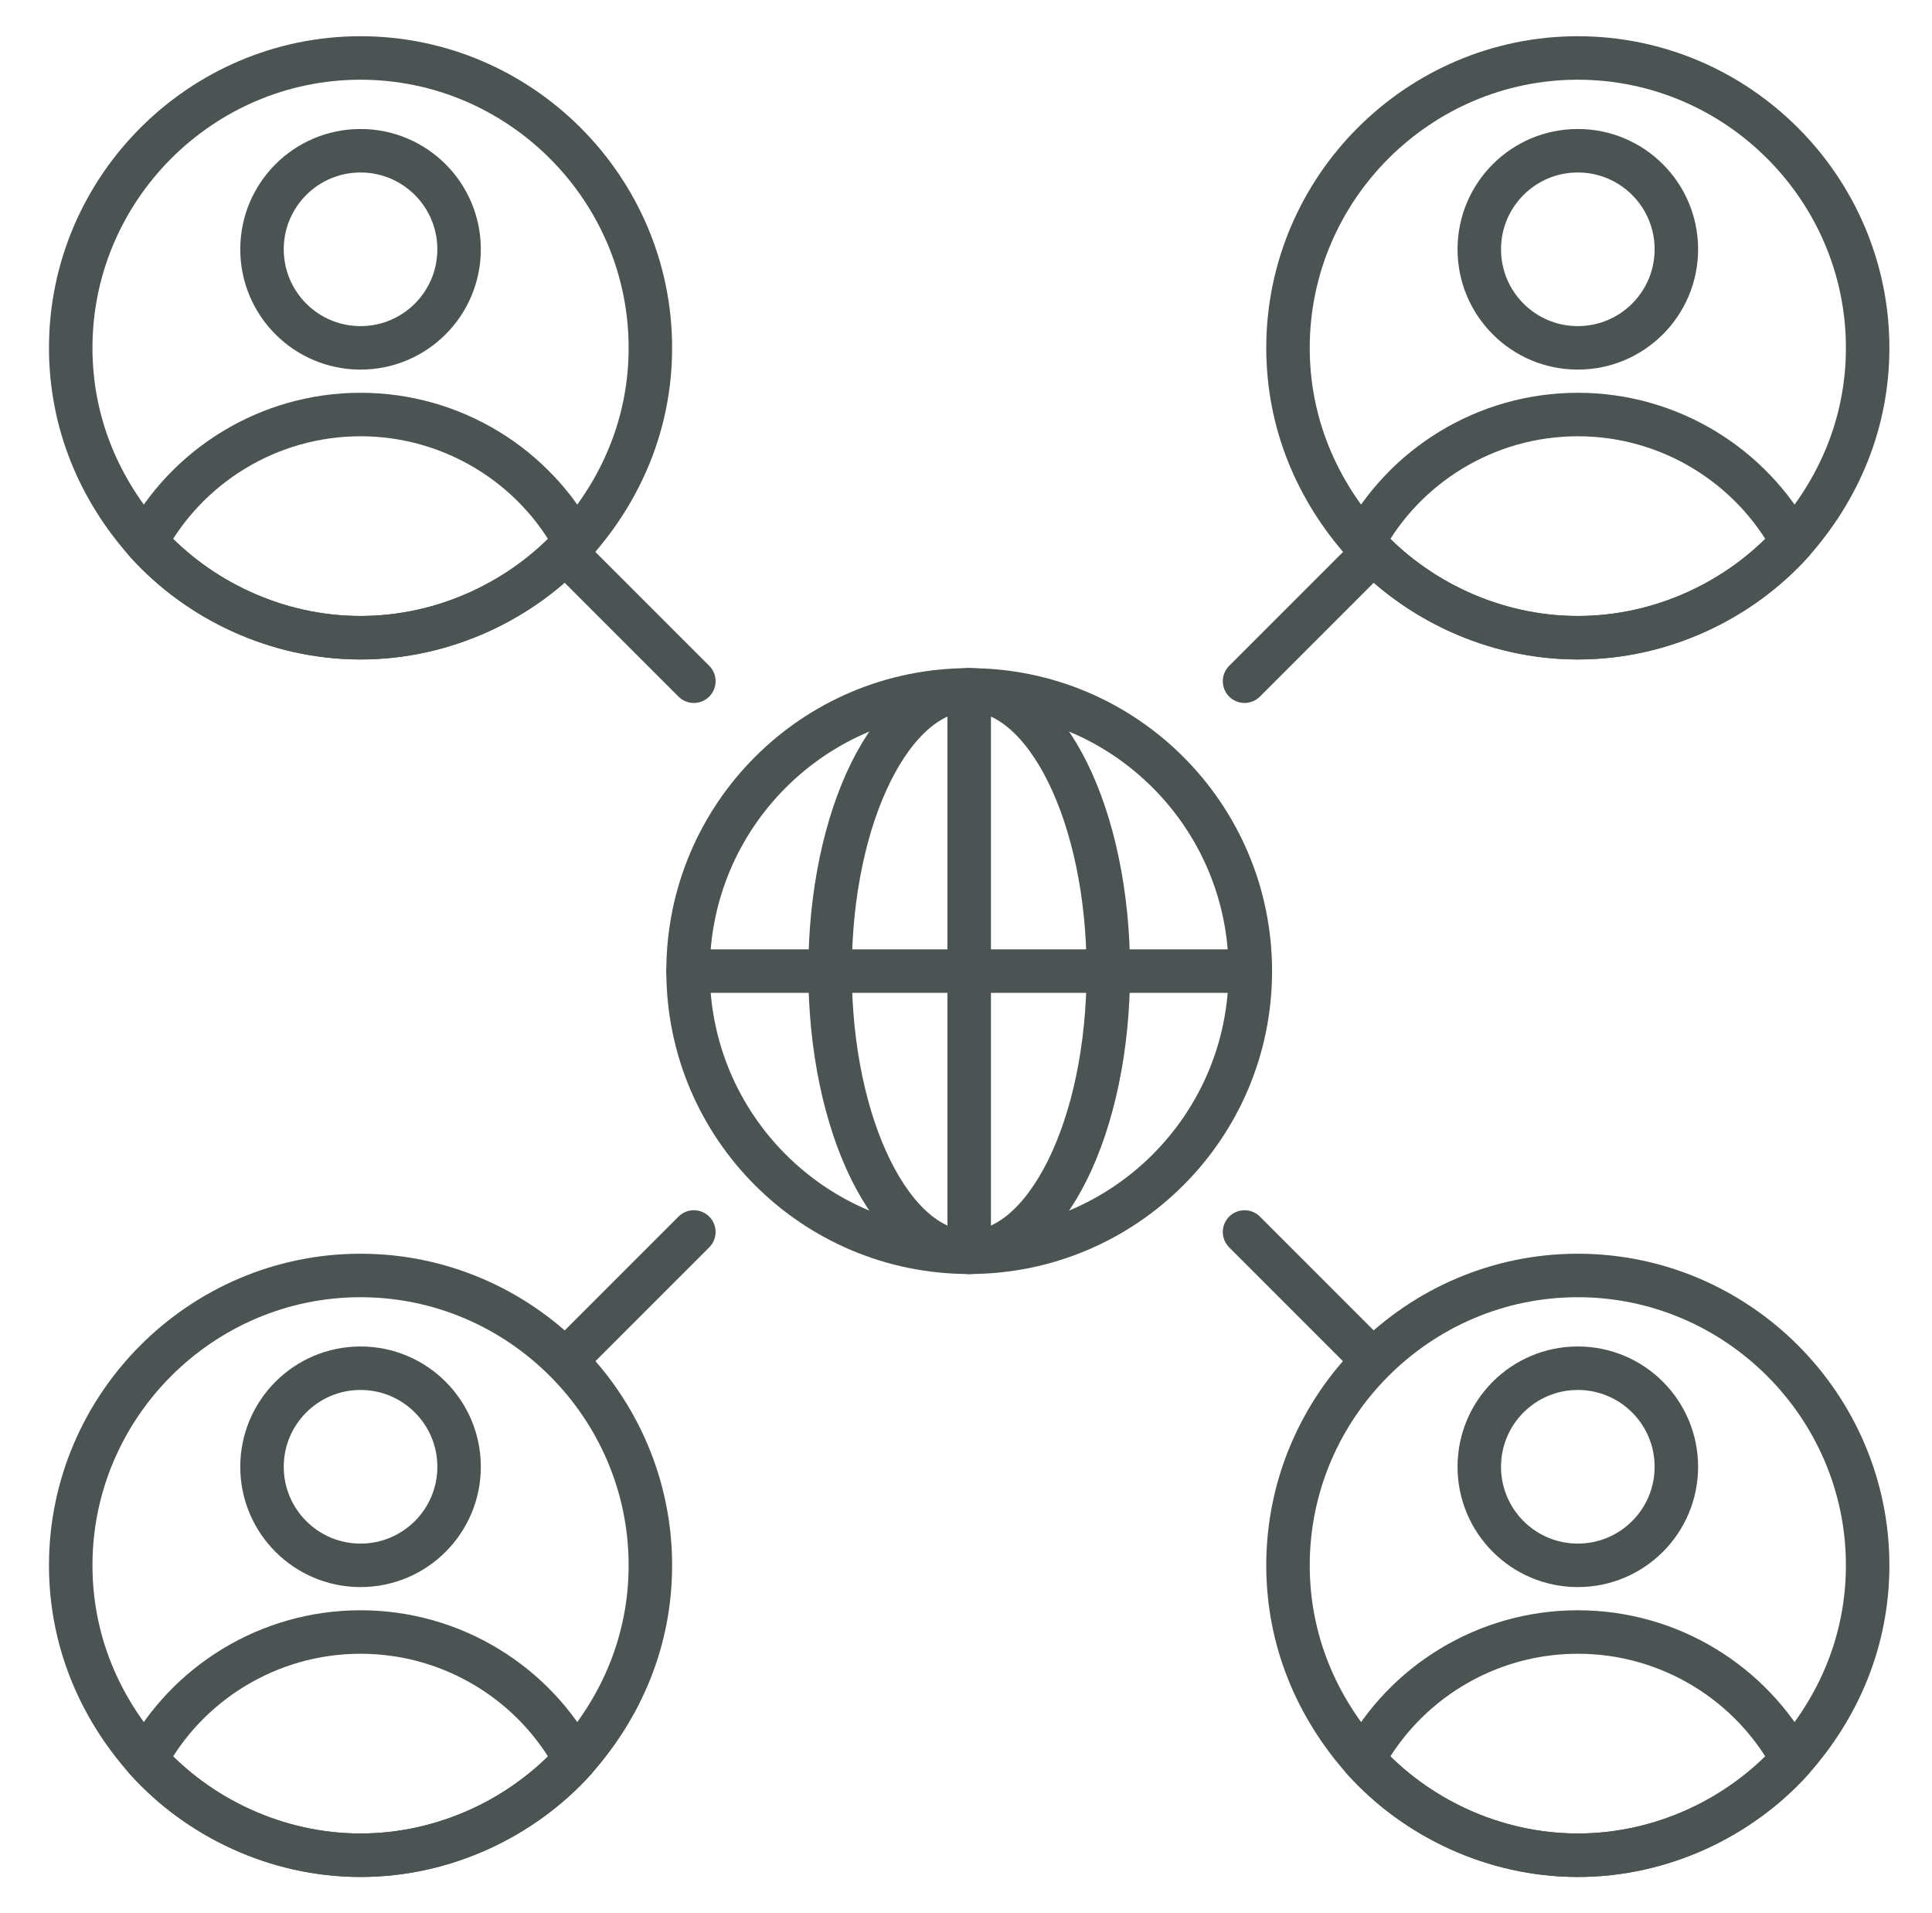 <svg width="101" height="100" viewBox="0 0 101 100" fill="none" xmlns="http://www.w3.org/2000/svg">
<path d="M30.061 28.333C27.333 31.364 23.242 33.333 18.848 33.333C14.454 33.333 10.364 31.364 7.636 28.333C9.757 24.394 14 21.667 18.848 21.667C23.697 21.667 27.939 24.394 30.061 28.333Z" stroke="#4B5353" stroke-width="2.273" stroke-miterlimit="10" stroke-linecap="round" stroke-linejoin="round"/>
<path d="M18.848 18.182C21.693 18.182 24 15.875 24 13.03C24 10.185 21.693 7.879 18.848 7.879C16.003 7.879 13.697 10.185 13.697 13.03C13.697 15.875 16.003 18.182 18.848 18.182Z" stroke="#4B5353" stroke-width="2.273" stroke-miterlimit="10" stroke-linecap="round" stroke-linejoin="round"/>
<path d="M34 18.182C34 22.121 32.485 25.606 30.06 28.333C27.333 31.364 23.242 33.333 18.848 33.333C14.454 33.333 10.363 31.364 7.636 28.333C5.212 25.606 3.697 22.121 3.697 18.182C3.697 9.848 10.515 3.03 18.848 3.03C27.182 3.03 34 9.848 34 18.182Z" stroke="#4B5353" stroke-width="2.273" stroke-miterlimit="10" stroke-linecap="round" stroke-linejoin="round"/>
<path d="M93.697 28.333C90.969 31.364 86.879 33.333 82.485 33.333C78.091 33.333 74 31.364 71.272 28.333C73.394 24.394 77.636 21.667 82.485 21.667C87.333 21.667 91.576 24.394 93.697 28.333Z" stroke="#4B5353" stroke-width="2.273" stroke-miterlimit="10" stroke-linecap="round" stroke-linejoin="round"/>
<path d="M82.484 18.182C85.33 18.182 87.636 15.875 87.636 13.03C87.636 10.185 85.33 7.879 82.484 7.879C79.639 7.879 77.333 10.185 77.333 13.03C77.333 15.875 79.639 18.182 82.484 18.182Z" stroke="#4B5353" stroke-width="2.273" stroke-miterlimit="10" stroke-linecap="round" stroke-linejoin="round"/>
<path d="M97.636 18.182C97.636 22.121 96.121 25.606 93.697 28.333C90.969 31.364 86.879 33.333 82.484 33.333C78.091 33.333 74 31.364 71.272 28.333C68.848 25.606 67.333 22.121 67.333 18.182C67.333 9.848 74.151 3.03 82.484 3.03C90.818 3.03 97.636 9.848 97.636 18.182Z" stroke="#4B5353" stroke-width="2.273" stroke-miterlimit="10" stroke-linecap="round" stroke-linejoin="round"/>
<path d="M30.061 91.97C27.333 95 23.242 96.97 18.848 96.97C14.454 96.97 10.364 95 7.636 91.97C9.757 88.03 14 85.303 18.848 85.303C23.697 85.303 27.939 88.03 30.061 91.97Z" stroke="#4B5353" stroke-width="2.273" stroke-miterlimit="10" stroke-linecap="round" stroke-linejoin="round"/>
<path d="M18.848 81.818C21.693 81.818 24 79.512 24 76.667C24 73.822 21.693 71.515 18.848 71.515C16.003 71.515 13.697 73.822 13.697 76.667C13.697 79.512 16.003 81.818 18.848 81.818Z" stroke="#4B5353" stroke-width="2.273" stroke-miterlimit="10" stroke-linecap="round" stroke-linejoin="round"/>
<path d="M34 81.818C34 85.757 32.485 89.242 30.06 91.97C27.333 95 23.242 96.97 18.848 96.97C14.454 96.97 10.363 95 7.636 91.97C5.212 89.242 3.697 85.757 3.697 81.818C3.697 73.485 10.515 66.667 18.848 66.667C27.182 66.667 34 73.485 34 81.818Z" stroke="#4B5353" stroke-width="2.273" stroke-miterlimit="10" stroke-linecap="round" stroke-linejoin="round"/>
<path d="M93.697 91.97C90.969 95 86.879 96.97 82.485 96.97C78.091 96.97 74 95 71.272 91.97C73.394 88.03 77.636 85.303 82.485 85.303C87.333 85.303 91.576 88.03 93.697 91.97Z" stroke="#4B5353" stroke-width="2.273" stroke-miterlimit="10" stroke-linecap="round" stroke-linejoin="round"/>
<path d="M82.484 81.818C85.33 81.818 87.636 79.512 87.636 76.667C87.636 73.822 85.33 71.515 82.484 71.515C79.639 71.515 77.333 73.822 77.333 76.667C77.333 79.512 79.639 81.818 82.484 81.818Z" stroke="#4B5353" stroke-width="2.273" stroke-miterlimit="10" stroke-linecap="round" stroke-linejoin="round"/>
<path d="M97.636 81.818C97.636 85.757 96.121 89.242 93.697 91.97C90.969 95 86.879 96.97 82.484 96.97C78.091 96.97 74 95 71.272 91.97C68.848 89.242 67.333 85.757 67.333 81.818C67.333 73.485 74.151 66.667 82.484 66.667C90.818 66.667 97.636 73.485 97.636 81.818Z" stroke="#4B5353" stroke-width="2.273" stroke-miterlimit="10" stroke-linecap="round" stroke-linejoin="round"/>
<path d="M71.727 71.061L65.061 64.394" stroke="#4B5353" stroke-width="2.273" stroke-miterlimit="10" stroke-linecap="round" stroke-linejoin="round"/>
<path d="M36.273 35.606L29.606 28.939" stroke="#4B5353" stroke-width="2.273" stroke-miterlimit="10" stroke-linecap="round" stroke-linejoin="round"/>
<path d="M36.273 64.394L29.606 71.061" stroke="#4B5353" stroke-width="2.273" stroke-miterlimit="10" stroke-linecap="round" stroke-linejoin="round"/>
<path d="M71.727 28.939L65.061 35.606" stroke="#4B5353" stroke-width="2.273" stroke-miterlimit="10" stroke-linecap="round" stroke-linejoin="round"/>
<path d="M50.667 65.454C58.784 65.454 65.364 58.874 65.364 50.758C65.364 42.641 58.784 36.06 50.667 36.06C42.55 36.06 35.97 42.641 35.97 50.758C35.97 58.874 42.55 65.454 50.667 65.454Z" stroke="#4B5353" stroke-width="2.273" stroke-miterlimit="10" stroke-linecap="round" stroke-linejoin="round"/>
<path d="M50.667 65.454C54.683 65.454 57.94 58.874 57.94 50.758C57.94 42.641 54.683 36.06 50.667 36.06C46.65 36.06 43.394 42.641 43.394 50.758C43.394 58.874 46.65 65.454 50.667 65.454Z" stroke="#4B5353" stroke-width="2.273" stroke-miterlimit="10" stroke-linecap="round" stroke-linejoin="round"/>
<path d="M50.667 36.06V65.454" stroke="#4B5353" stroke-width="2.273" stroke-miterlimit="10" stroke-linecap="round" stroke-linejoin="round"/>
<path d="M65.364 50.758H35.97" stroke="#4B5353" stroke-width="2.273" stroke-miterlimit="10" stroke-linecap="round" stroke-linejoin="round"/>
</svg>
